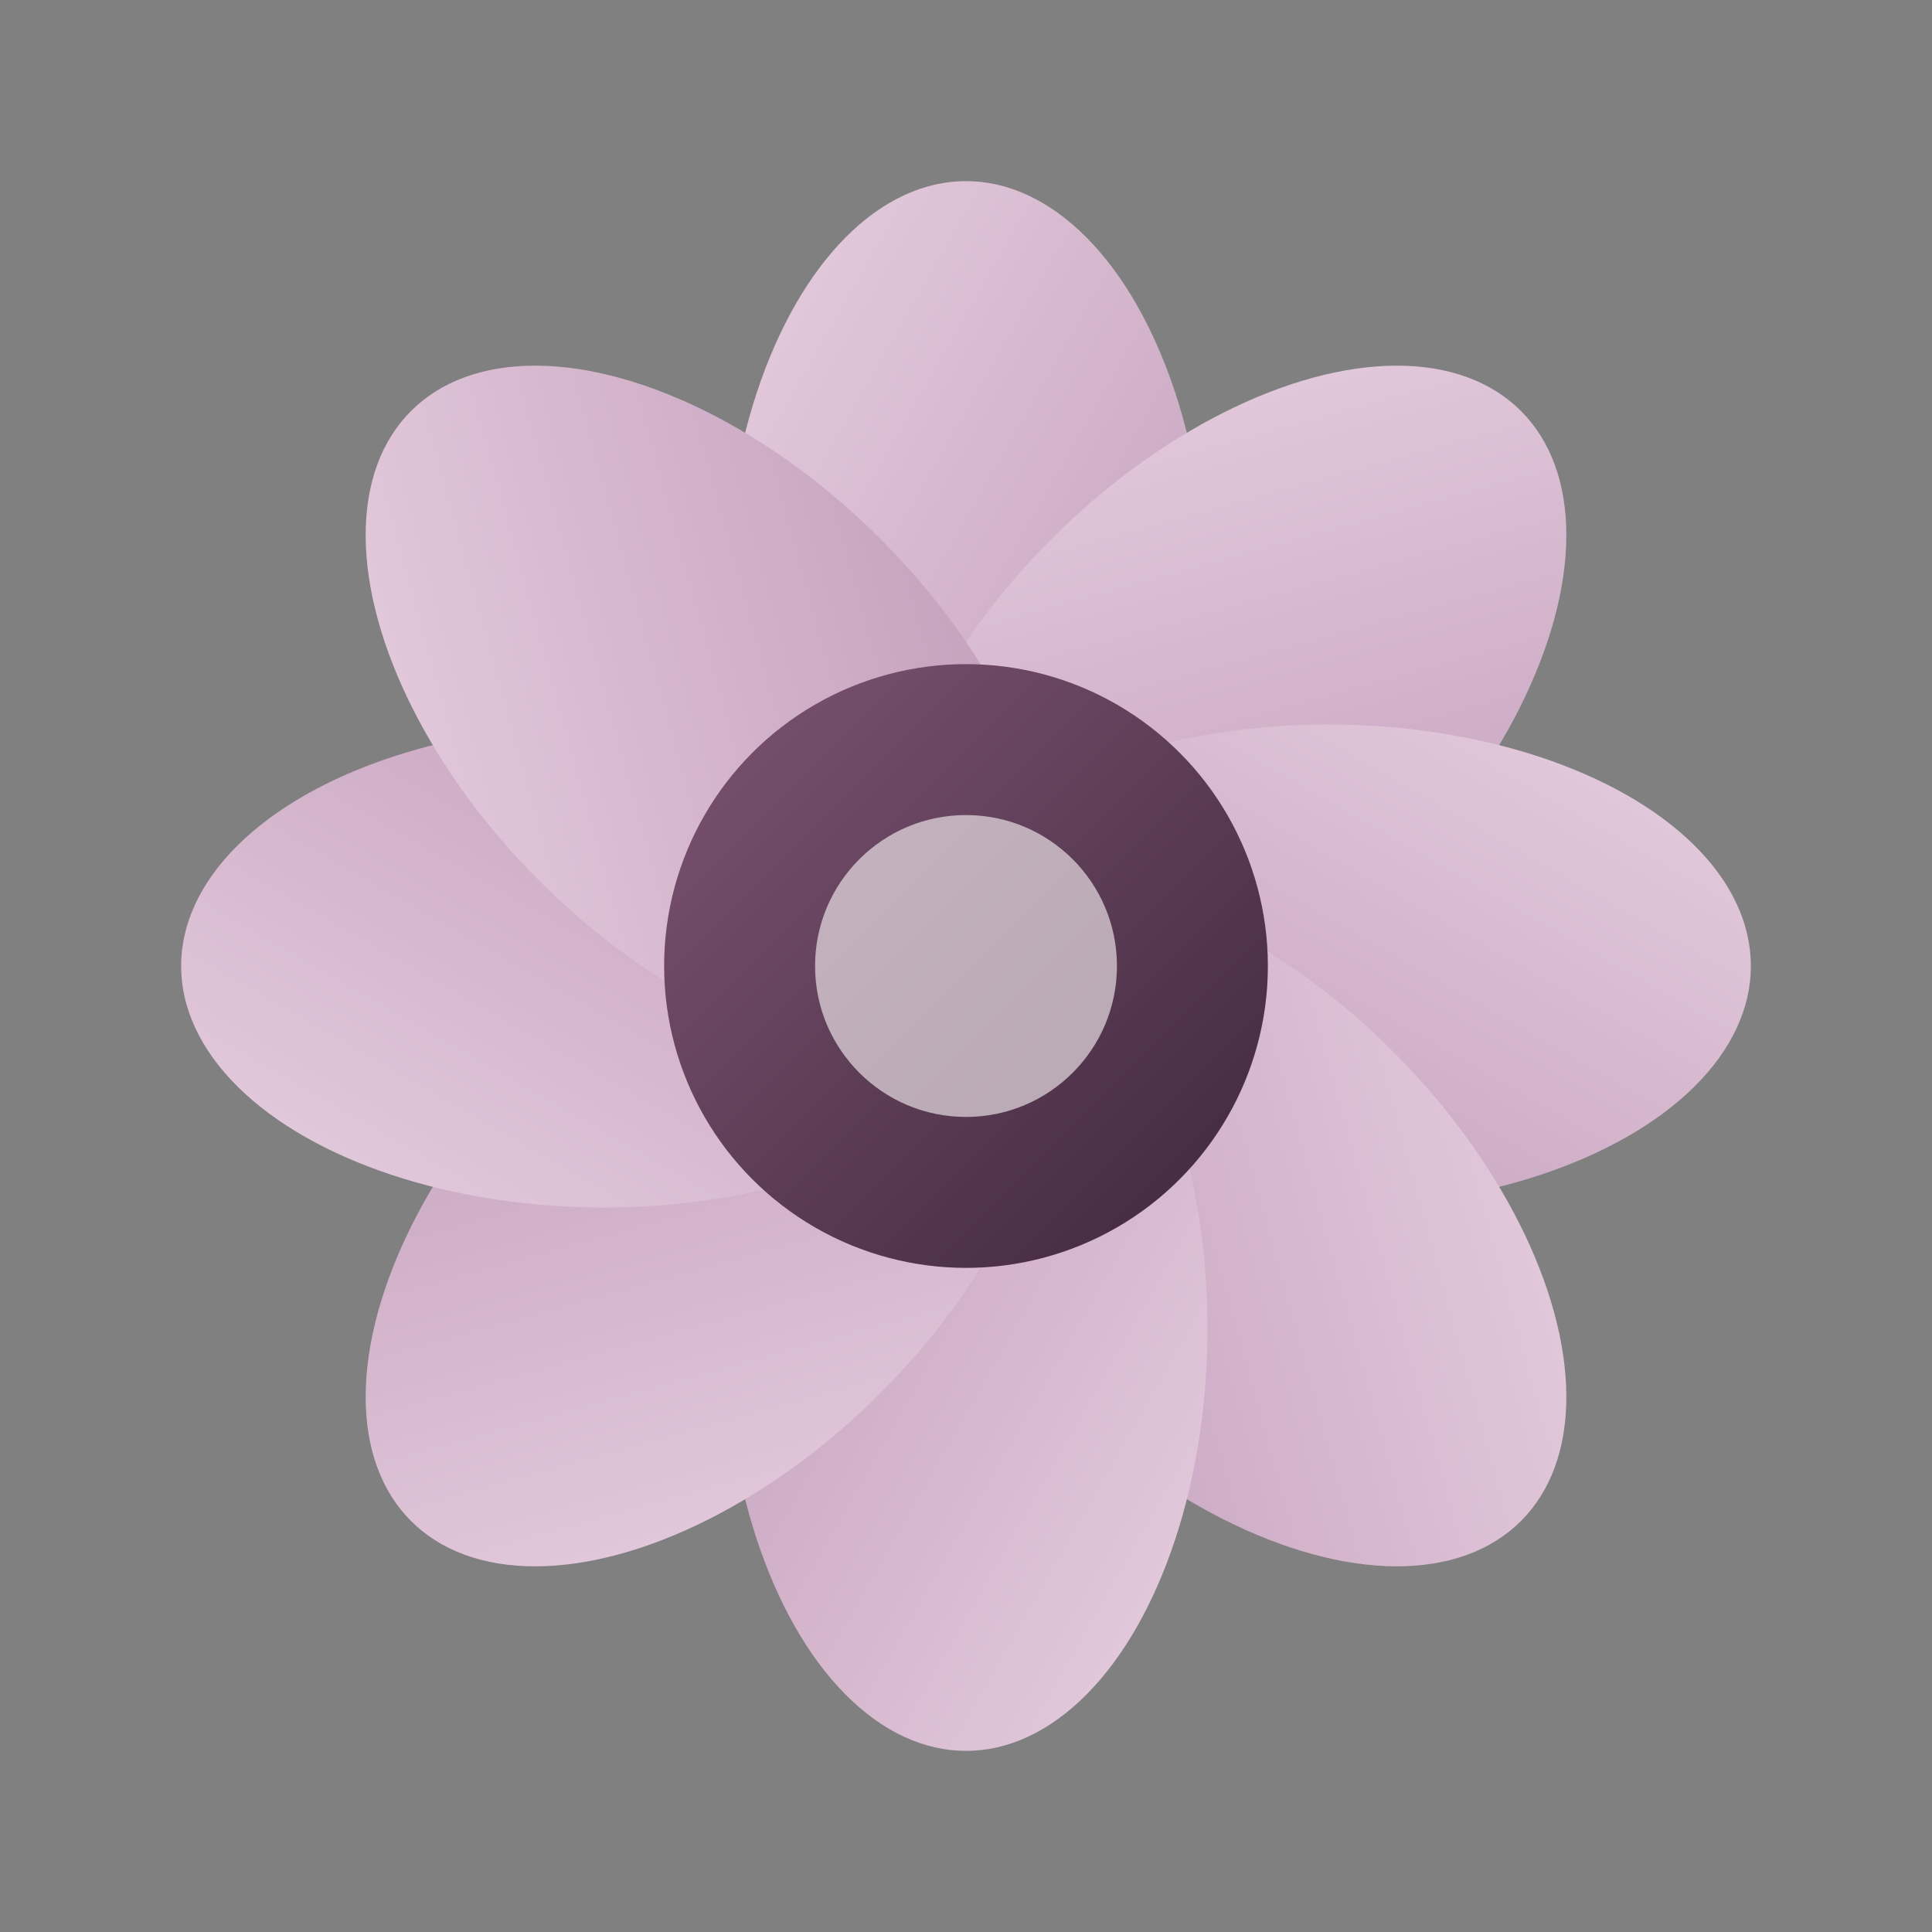 <svg xmlns="http://www.w3.org/2000/svg" viewBox="0 0 64 64">
  <rect x="0" y="0" width="64" height="64" fill="#808080" stroke="none"/>
  <defs>
    <linearGradient id="petalGrad" x1="0%" y1="0%" x2="100%" y2="100%">
      <stop offset="0%" style="stop-color:#E7CFE0"/>
      <stop offset="100%" style="stop-color:#C09AB7"/>
    </linearGradient>
    <linearGradient id="centerGrad" x1="0%" y1="0%" x2="100%" y2="100%">
      <stop offset="0%" style="stop-color:#7E5474"/>
      <stop offset="100%" style="stop-color:#3E273A"/>
    </linearGradient>
  </defs>
  <!-- Lotus petals -->
  <ellipse cx="32" cy="20" rx="8" ry="14" fill="url(#petalGrad)" transform="rotate(0 32 32)"/>
  <ellipse cx="32" cy="20" rx="8" ry="14" fill="url(#petalGrad)" transform="rotate(45 32 32)"/>
  <ellipse cx="32" cy="20" rx="8" ry="14" fill="url(#petalGrad)" transform="rotate(90 32 32)"/>
  <ellipse cx="32" cy="20" rx="8" ry="14" fill="url(#petalGrad)" transform="rotate(135 32 32)"/>
  <ellipse cx="32" cy="20" rx="8" ry="14" fill="url(#petalGrad)" transform="rotate(180 32 32)"/>
  <ellipse cx="32" cy="20" rx="8" ry="14" fill="url(#petalGrad)" transform="rotate(225 32 32)"/>
  <ellipse cx="32" cy="20" rx="8" ry="14" fill="url(#petalGrad)" transform="rotate(270 32 32)"/>
  <ellipse cx="32" cy="20" rx="8" ry="14" fill="url(#petalGrad)" transform="rotate(315 32 32)"/>
  <!-- Center circle -->
  <circle cx="32" cy="32" r="10" fill="url(#centerGrad)"/>
  <!-- Inner glow -->
  <circle cx="32" cy="32" r="5" fill="#FFF8FB" opacity="0.6"/>
</svg>
